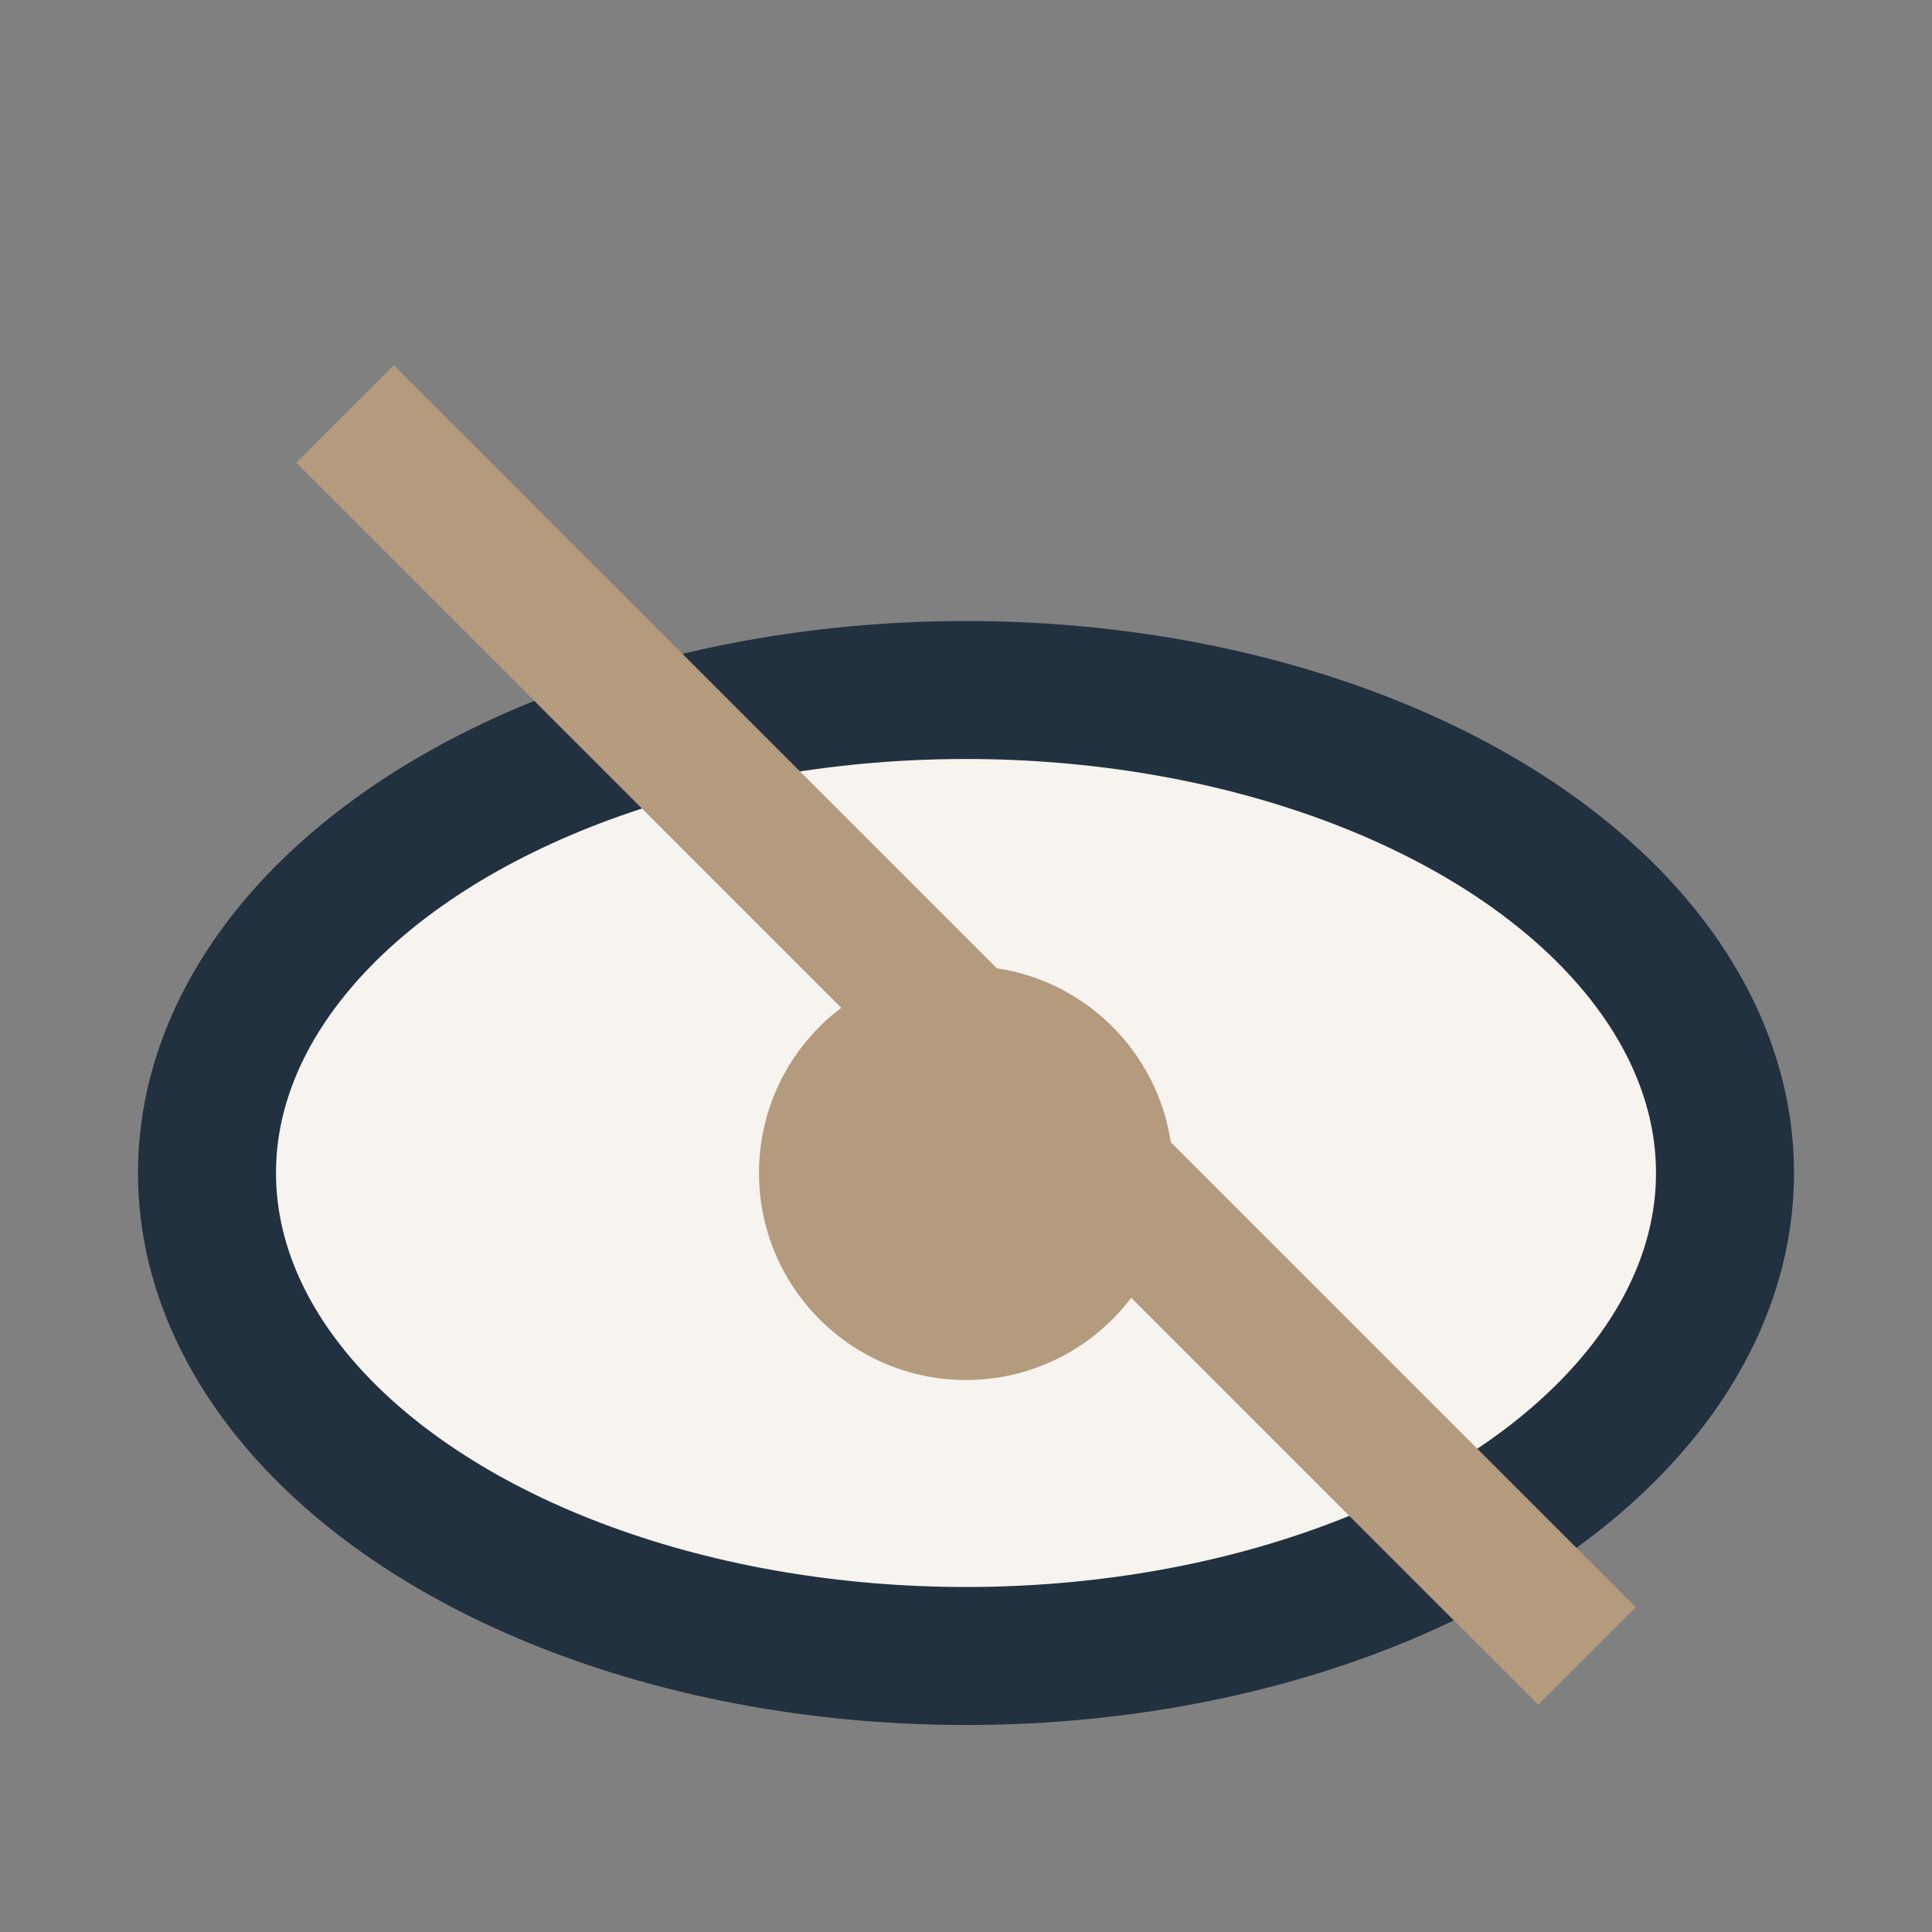 <?xml version="1.0" encoding="UTF-8"?>
<svg xmlns="http://www.w3.org/2000/svg" width="28" height="28" viewBox="0 0 28 28"><rect x="0" y="0" width="28" height="28" fill="#808080" stroke="none"/><ellipse cx="14" cy="17" rx="11" ry="7" stroke="#22313F" stroke-width="2" fill="#F7F3EF"/><circle cx="14" cy="17" r="3" fill="#B49B7E"/><path d="M5 6l18 18" stroke="#B49B7E" stroke-width="2"/></svg>